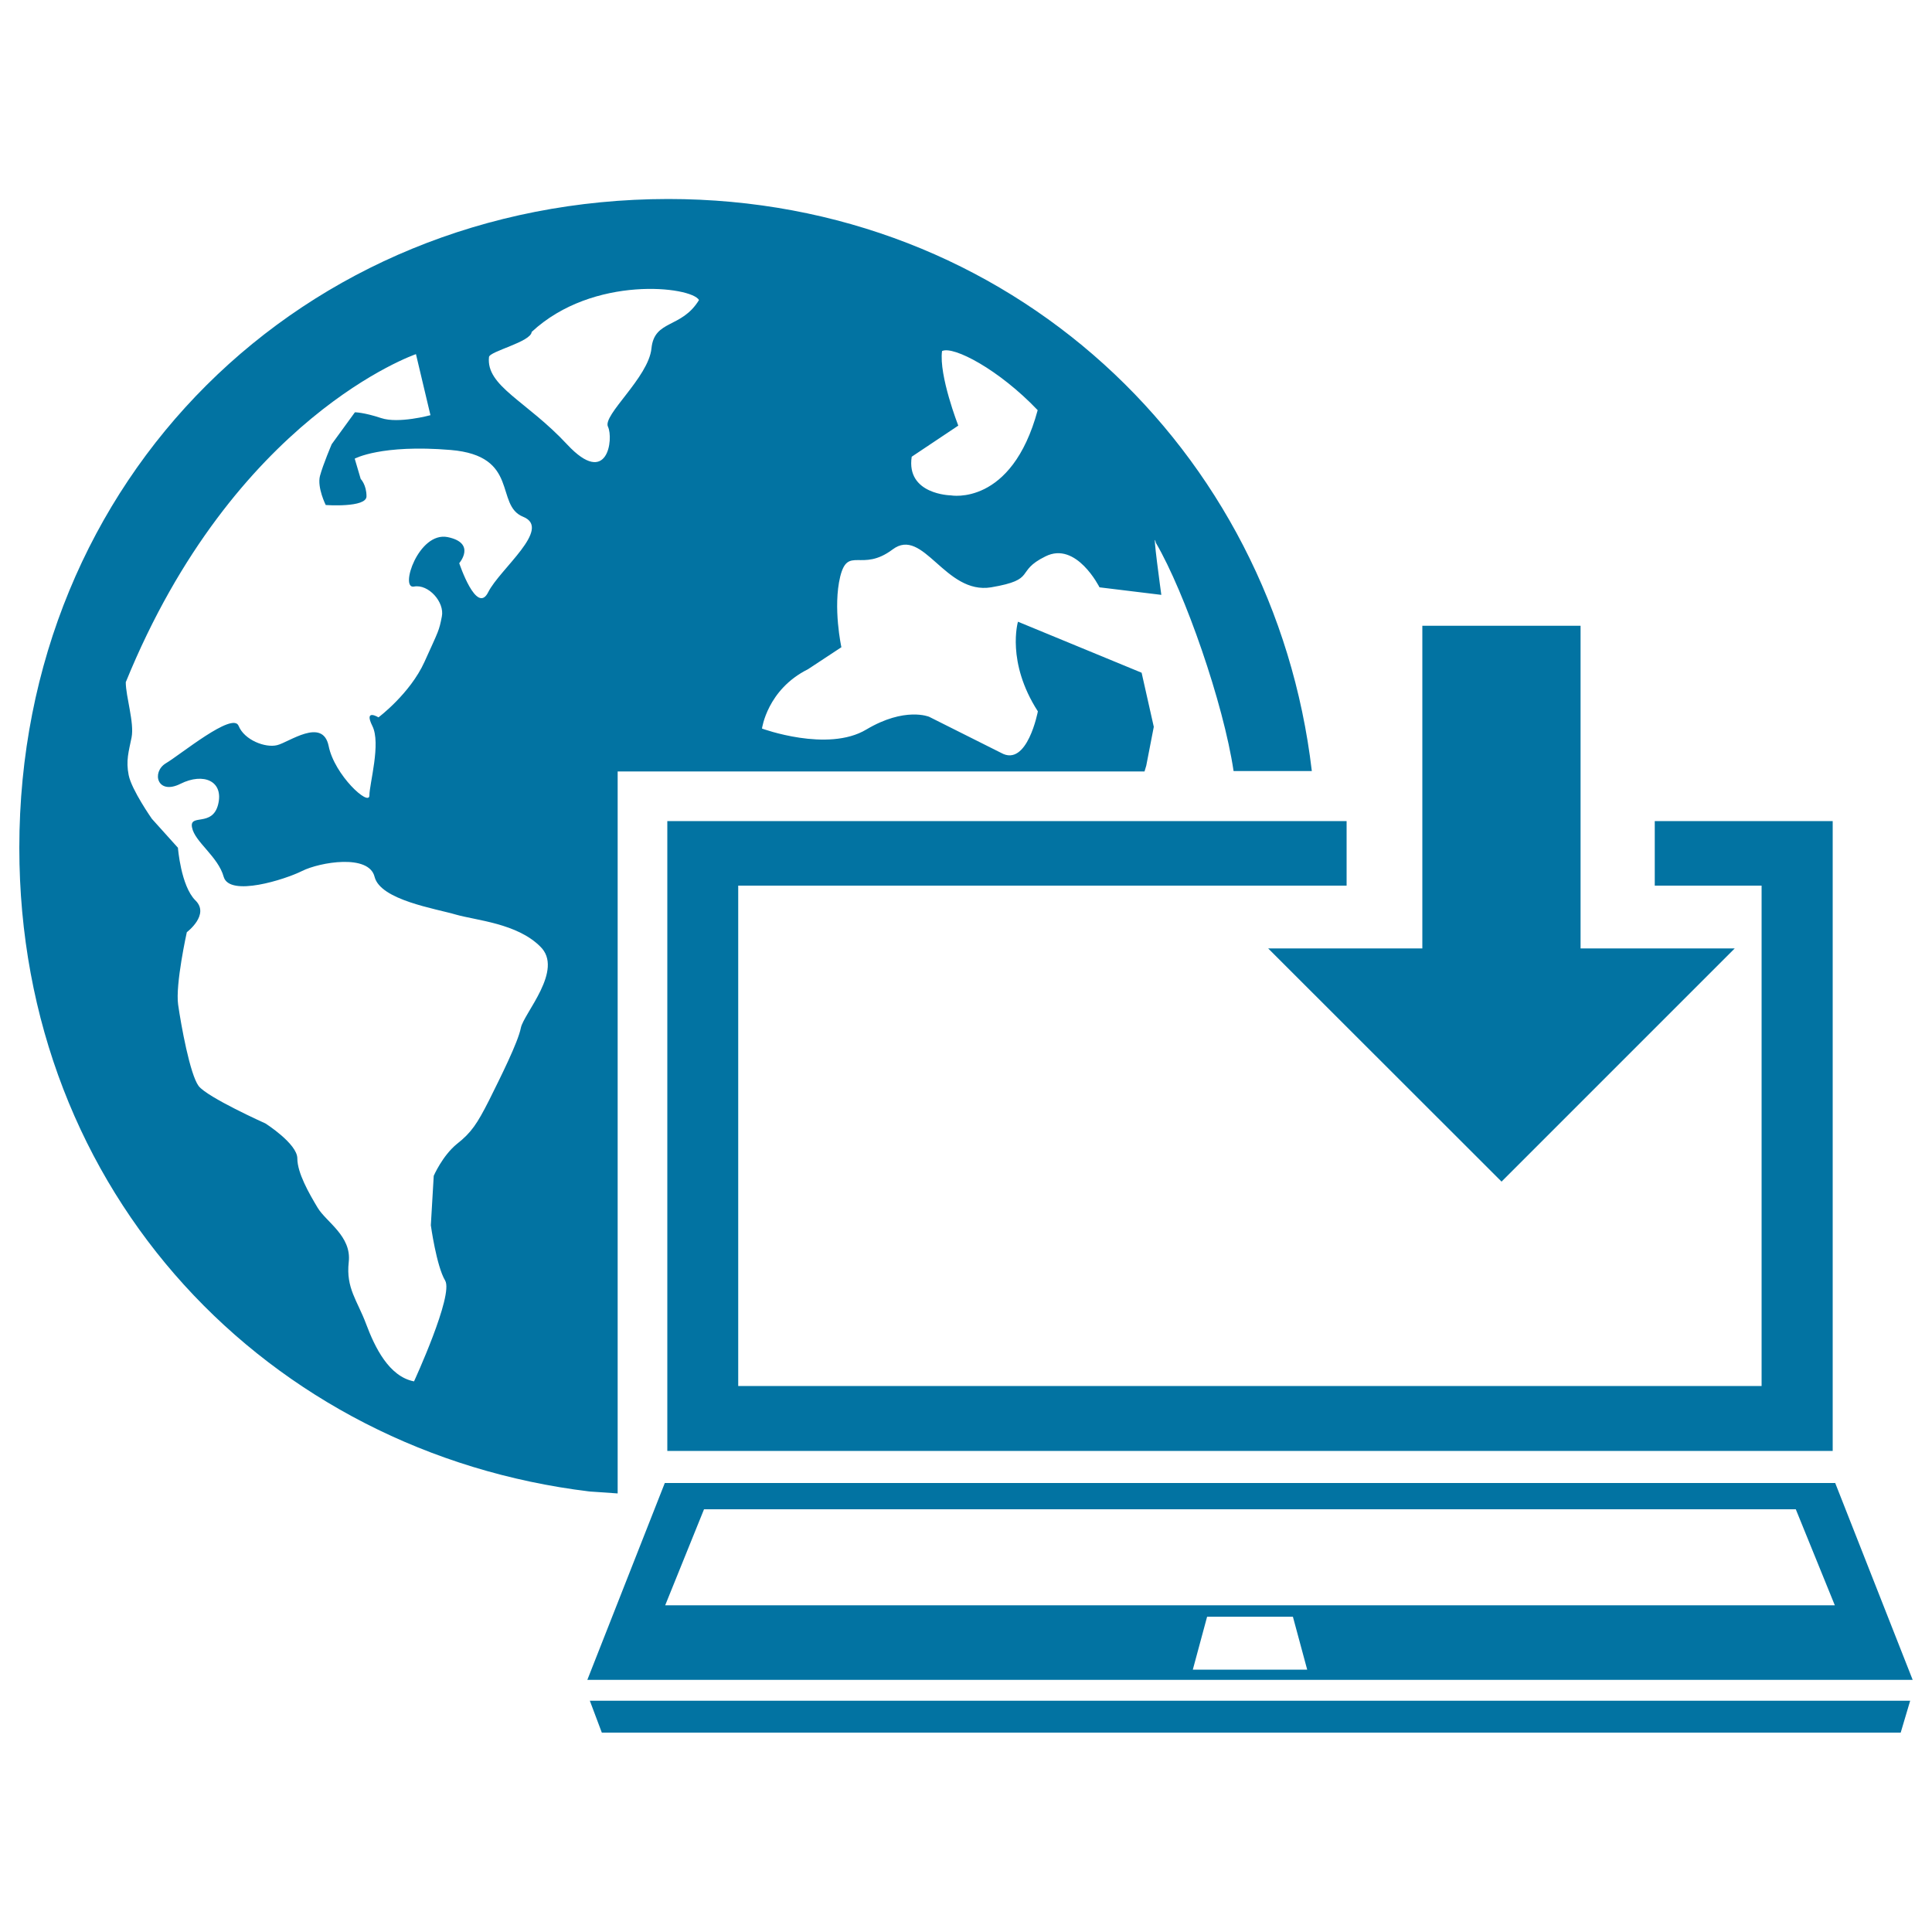 <svg xmlns="http://www.w3.org/2000/svg" viewBox="0 0 1000 1000" style="fill:#0273a2">
<title>Download From The Net SVG icon</title>
<g><g><polygon points="311.5,896.8 983.8,896.8 988.7,880.3 305.3,880.3 "/><path d="M319.7,773V399.3h272.7l0.9-3l3.9-20.1l-6.3-28l-64-26.4c0,0-6.2,20.8,10.3,46.4c0,0-5.5,29.1-19,21.5L480.9,371c0,0-12.5-5.3-32.5,6.6c-20,12-54-0.5-54-0.5s2.7-20.2,23.8-30.7l17.3-11.4c0,0-4.5-20.6-0.6-36.6c4-16,11.1-2,27.1-14c15.9-12,27.1,23.5,51,19.6c24.1-4.1,12-8.1,28.1-16c16-8.1,28,16,28,16l32,3.9c0,0-5-36.2-2.8-26.9c15,25.7,35,83.1,40.2,118.1H679c-19.6-166.7-156.3-296.1-333.2-296.1C156.5,103.2,10,247.8,10,438.8C10,618,139,751.9,305.2,772L319.7,773z M471.9,236.4l24.1-16.1c0,0-10.1-25.9-8.4-38.6c5.9-2.8,29.5,9.6,49.5,30.6c-13.5,50-45,44.1-45,44.1S468.9,256,471.9,236.4z M269.6,532c-1.5,7.6-10.6,25.7-16.5,37.6c-6.1,12-9.1,16.6-16.6,22.5c-7.5,6.1-12,16.5-12,16.5l-1.5,25.6c0,0,2.9,21.1,7.4,28.6c4.5,7.5-16.1,52.2-16.1,52.2c-13-2.5-20.3-17.7-24.8-29.7c-4.5-12.1-10.5-18.5-9-32c1.6-13.5-11.7-20.8-16.1-28.2c-4.5-7.5-10.5-18-10.5-25.5c0-7.6-16.5-18.1-16.5-18.1s-30.1-13.5-34.6-19.4c-4.5-6.1-9.1-31.6-10.6-42.1c-1.5-10.5,4.5-37.5,4.5-37.5s12.1-9.1,4.4-16.5c-7.5-7.5-9-27.2-9-27.2l-13.5-15c0,0-10.5-15-12-22.6c-1.5-7.5,0-12.1,1.5-19.5c1.5-7.6-3-21.1-3-28.6c56.1-137.7,150.2-169.8,150.2-169.8l7.5,31.6c0,0-16.5,4.5-25.5,1.5c-9-3-13.6-3-13.6-3l-12,16.5c0,0-4.5,10.5-6.1,16.5c-1.5,6,3,15,3,15s21.1,1.5,21.1-4.5c0-6-3-9-3-9l-3.1-10.5c0,0,13.6-7.5,49.6-4.5c36.1,3,22.7,28.6,37.6,34.6c15.1,6.1-12.1,27-18.1,39c-6,12.1-15-15-15-15s9-10.4-6-13.5c-15.1-3-25,27.1-17.4,25.6c7.5-1.4,15.9,8.1,14.4,15.5c-1.5,7.6-1.5,6.9-9,23.5c-7.5,16.5-23.8,28.7-23.8,28.7s-7.7-4.7-3.2,4.4c4.6,9-1.5,30-1.5,36c0,6-18.1-10.5-21.1-25.6c-3.1-15-20.7-1.8-26.7-0.4c-6,1.5-16.9-2.6-19.9-10c-3-7.5-30.2,15-37.7,19.4c-7.5,4.6-4.4,16.6,7.6,10.6c12-6,22.5-1.4,19.5,10.7c-3,11.9-15,4.5-13.5,11.9c1.4,7.5,13.5,15,16.4,25.6c3.1,10.4,31.6,1.4,40.6-3.1c9-4.5,34.6-9,37.5,3.1c3.1,12,31.6,16.4,42.1,19.5c10.5,3,31.6,4.5,43.6,16.5C292.1,501.9,271.1,524.5,269.6,532z M293.6,230.1c-21-22.6-42.1-30.2-40.5-45.3c0.3-3,21.7-7.8,22.1-13c31.8-29.6,82.7-23.5,86.6-16.5c-9.1,14.9-23.1,10-24.6,25c-1.5,15.1-25.5,34.6-22.5,40.6C317.6,227,314.6,252.6,293.6,230.1z"/><polygon points="345.4,751 948.6,751 948.6,425 856.5,425 856.5,458.4 911.8,458.4 911.8,717.4 382.1,717.4 382.1,581 382.1,581 382.1,458.4 697,458.4 697,425 345.4,425 "/><path d="M949.9,767.6H344.1L304,869.5h686L949.9,767.6z M617.4,864.2l7.4-27.4h44.4l7.4,27.4H617.4z M344.3,830.9l20.1-49.7h565.1l20.2,49.7H344.3z"/><polygon points="777.2,611.6 897.9,490.9 818.1,490.9 818.1,323.9 736.2,323.9 736.2,490.9 656.4,490.9 "/></g></g>
</svg>